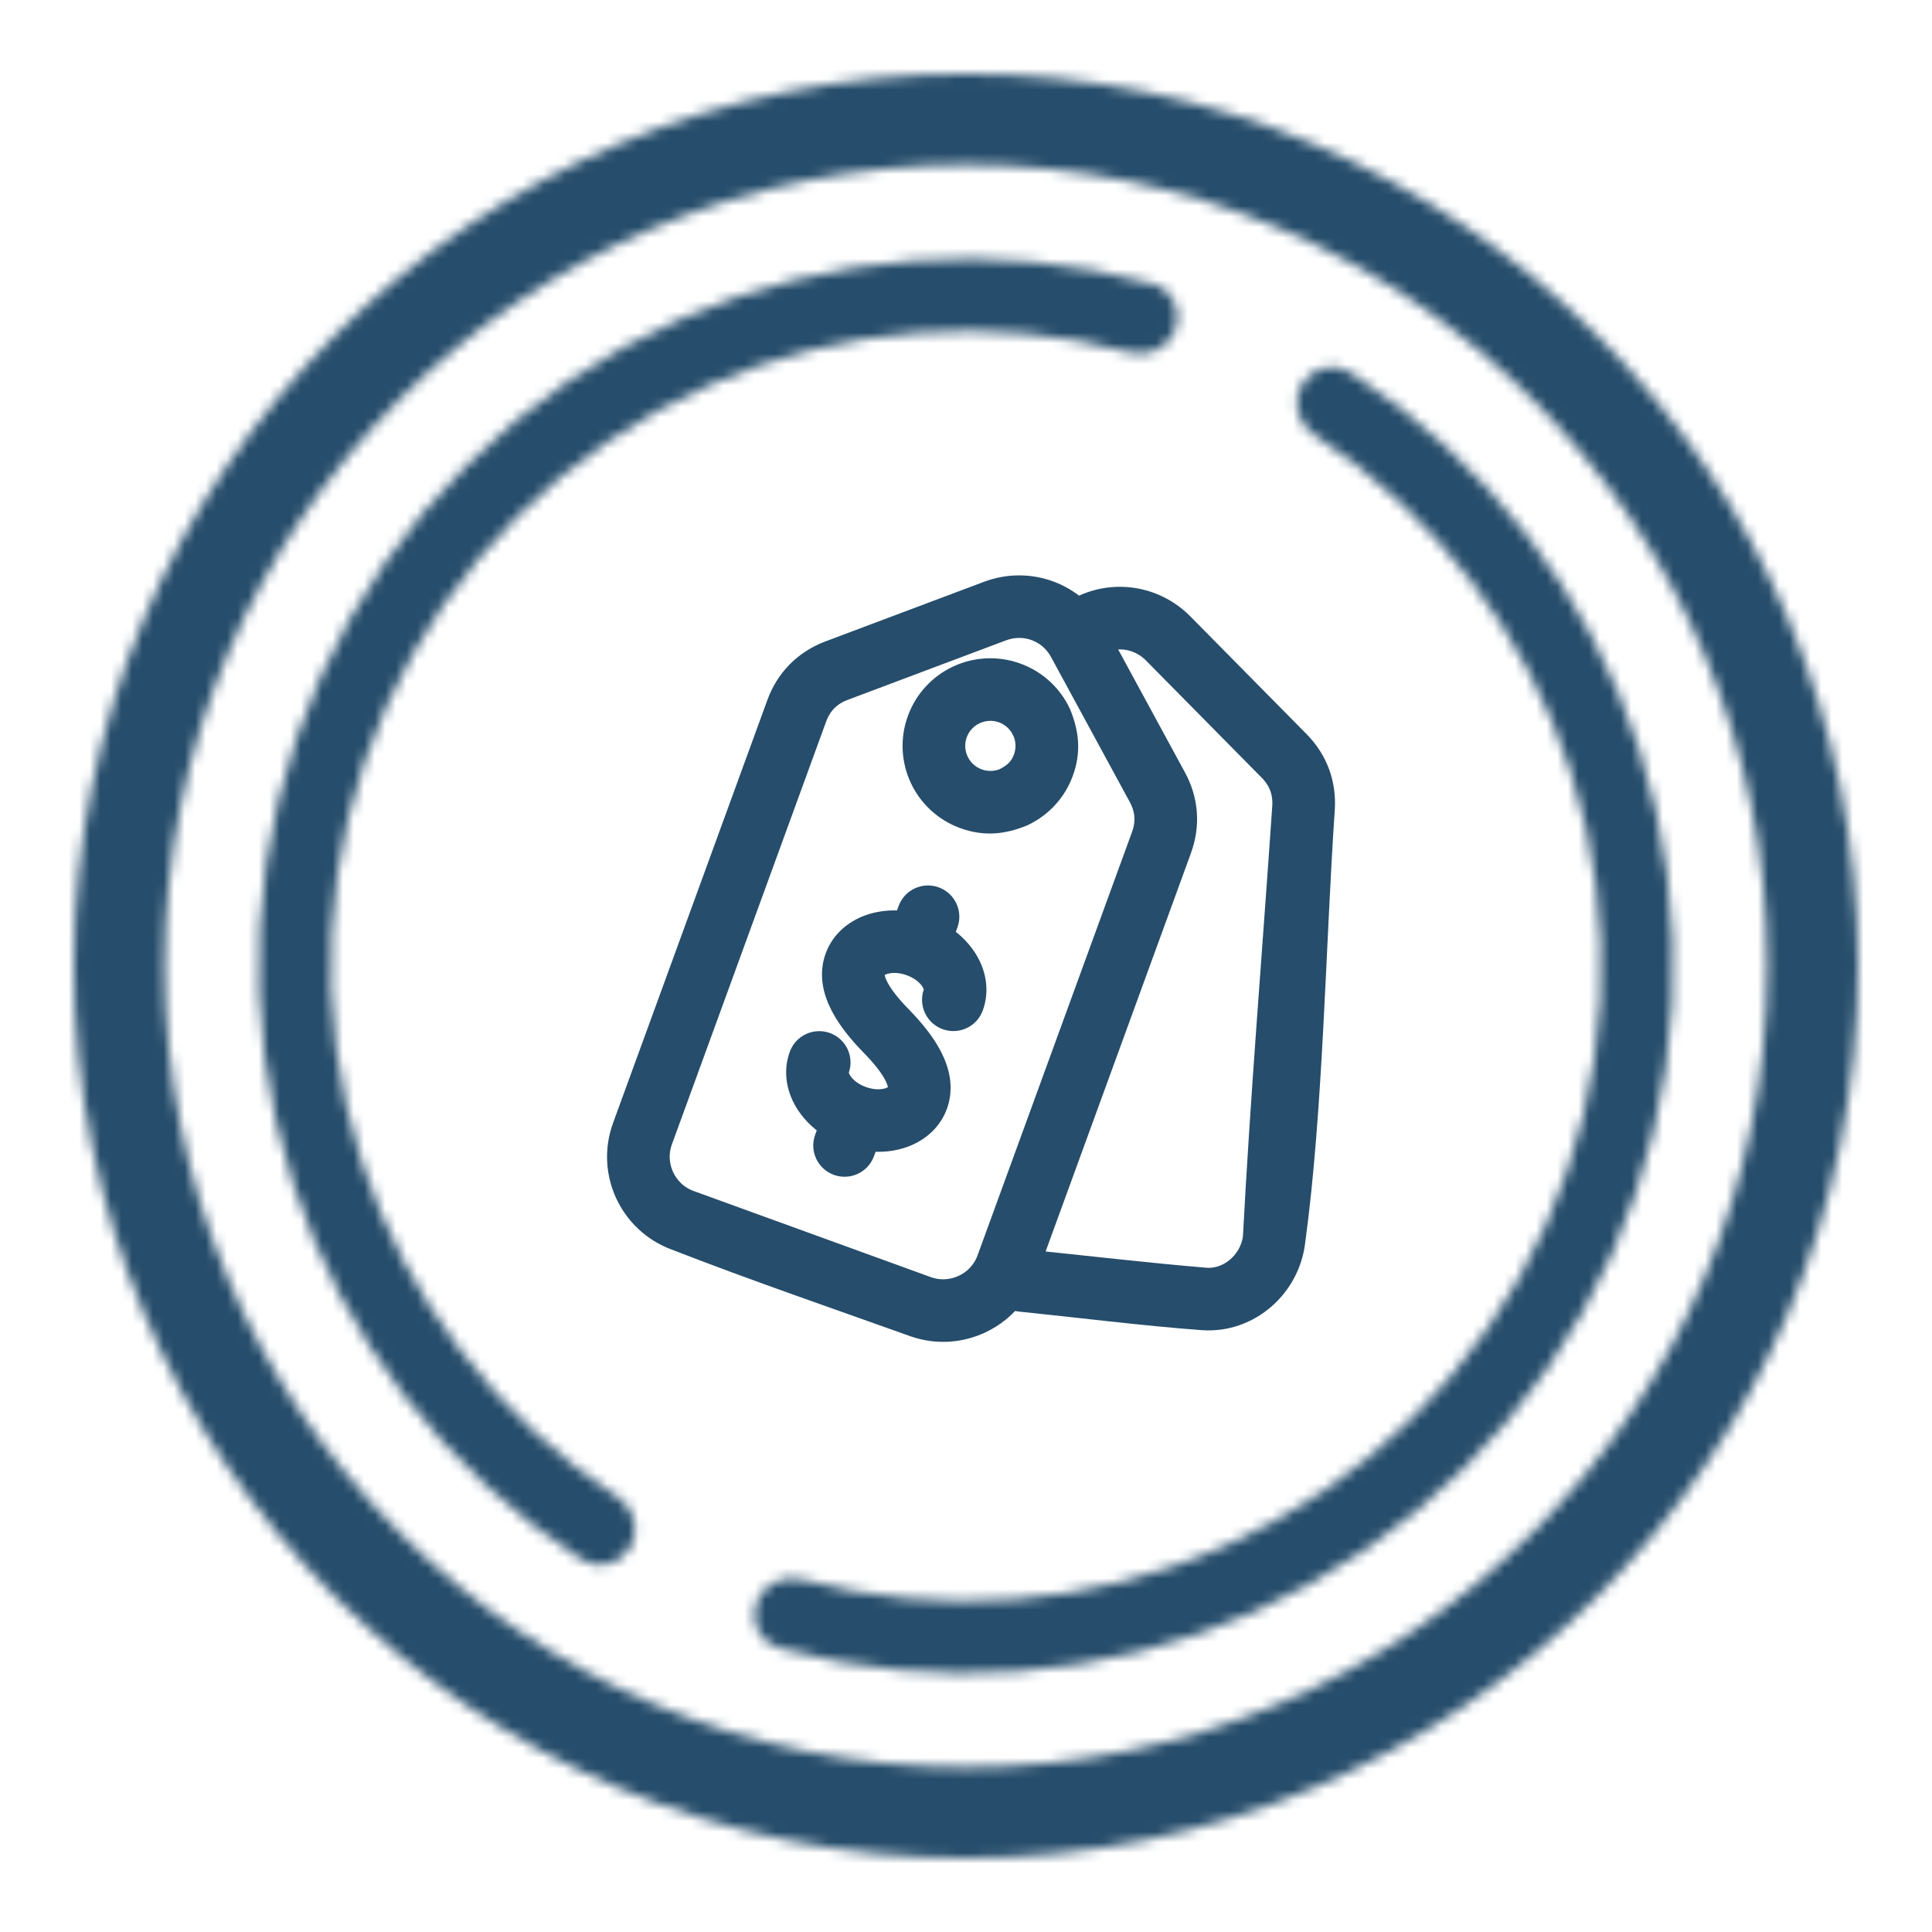<svg xmlns="http://www.w3.org/2000/svg" width="183" height="183" viewBox="0 0 183 183" fill="none"><mask id="path-1-inside-1_1094_270" fill="white"><path d="M176 91.5C176 138.168 138.168 176 91.5 176C44.832 176 7 138.168 7 91.5C7 44.832 44.832 7 91.5 7C138.168 7 176 44.832 176 91.5ZM15.608 91.5C15.608 133.414 49.586 167.392 91.5 167.392C133.414 167.392 167.392 133.414 167.392 91.5C167.392 49.586 133.414 15.608 91.5 15.608C49.586 15.608 15.608 49.586 15.608 91.5Z"></path></mask><path d="M176 91.5C176 138.168 138.168 176 91.5 176C44.832 176 7 138.168 7 91.5C7 44.832 44.832 7 91.5 7C138.168 7 176 44.832 176 91.5ZM15.608 91.5C15.608 133.414 49.586 167.392 91.5 167.392C133.414 167.392 167.392 133.414 167.392 91.5C167.392 49.586 133.414 15.608 91.5 15.608C49.586 15.608 15.608 49.586 15.608 91.5Z" stroke="#264D6B" stroke-width="180" stroke-linejoin="round" mask="url(#path-1-inside-1_1094_270)"></path><mask id="path-2-inside-2_1094_270" fill="white"><path d="M59.714 146.554C58.772 148.186 56.68 148.752 55.098 147.728C42.199 139.377 32.53 126.82 27.775 112.135C22.669 96.365 23.59 79.263 30.363 64.133C37.135 49.004 49.276 36.923 64.439 30.227C78.559 23.991 94.365 22.837 109.186 26.895C111.004 27.392 111.975 29.33 111.386 31.119V31.119C110.796 32.909 108.869 33.872 107.049 33.385C93.835 29.849 79.771 30.915 67.196 36.469C53.577 42.483 42.673 53.333 36.591 66.921C30.508 80.509 29.68 95.87 34.266 110.033C38.501 123.111 47.075 134.311 58.515 141.81C60.091 142.843 60.656 144.922 59.714 146.554V146.554Z"></path></mask><path d="M59.714 146.554C58.772 148.186 56.68 148.752 55.098 147.728C42.199 139.377 32.53 126.82 27.775 112.135C22.669 96.365 23.59 79.263 30.363 64.133C37.135 49.004 49.276 36.923 64.439 30.227C78.559 23.991 94.365 22.837 109.186 26.895C111.004 27.392 111.975 29.33 111.386 31.119V31.119C110.796 32.909 108.869 33.872 107.049 33.385C93.835 29.849 79.771 30.915 67.196 36.469C53.577 42.483 42.673 53.333 36.591 66.921C30.508 80.509 29.68 95.87 34.266 110.033C38.501 123.111 47.075 134.311 58.515 141.81C60.091 142.843 60.656 144.922 59.714 146.554V146.554Z" stroke="#264D6B" stroke-width="146" stroke-linejoin="round" mask="url(#path-2-inside-2_1094_270)"></path><mask id="path-3-inside-3_1094_270" fill="white"><path d="M123.286 36.446C124.228 34.814 126.32 34.248 127.902 35.272C140.801 43.623 150.47 56.18 155.225 70.865C160.332 86.635 159.41 103.737 152.637 118.867C145.865 133.996 133.724 146.077 118.561 152.773C104.441 159.009 88.635 160.163 73.814 156.106C71.996 155.608 71.025 153.67 71.614 151.881V151.881C72.204 150.091 74.131 149.128 75.951 149.615C89.165 153.151 103.229 152.085 115.804 146.531C129.423 140.517 140.327 129.667 146.409 116.079C152.492 102.491 153.32 87.13 148.734 72.967C144.499 59.889 135.925 48.689 124.485 41.19C122.909 40.157 122.344 38.078 123.286 36.446V36.446Z"></path></mask><path d="M123.286 36.446C124.228 34.814 126.32 34.248 127.902 35.272C140.801 43.623 150.47 56.18 155.225 70.865C160.332 86.635 159.41 103.737 152.637 118.867C145.865 133.996 133.724 146.077 118.561 152.773C104.441 159.009 88.635 160.163 73.814 156.106C71.996 155.608 71.025 153.67 71.614 151.881V151.881C72.204 150.091 74.131 149.128 75.951 149.615C89.165 153.151 103.229 152.085 115.804 146.531C129.423 140.517 140.327 129.667 146.409 116.079C152.492 102.491 153.32 87.13 148.734 72.967C144.499 59.889 135.925 48.689 124.485 41.19C122.909 40.157 122.344 38.078 123.286 36.446V36.446Z" stroke="#264D6B" stroke-width="106" stroke-linejoin="round" mask="url(#path-3-inside-3_1094_270)"></path><mask id="path-4-outside-4_1094_270" maskUnits="userSpaceOnUse" x="57" y="54" width="70" height="74" fill="black"><rect fill="white" x="57" y="54" width="70" height="74"></rect><path d="M103.719 60.608L103.715 60.611L110.916 73.869C111.47 74.881 111.787 75.945 111.868 77.034C111.95 78.117 111.791 79.215 111.393 80.308L96.973 119.833C102.691 120.417 108.479 121.101 114.197 121.58C115.451 121.659 116.636 121.197 117.542 120.401C118.449 119.607 119.075 118.482 119.227 117.23C119.941 103.681 121.084 89.992 122.006 76.438C122.055 75.701 121.96 75.006 121.723 74.368C121.489 73.736 121.109 73.15 120.593 72.629L109.6 61.493C108.823 60.708 107.837 60.223 106.803 60.067C105.771 59.912 104.688 60.084 103.719 60.608ZM91.68 95.201C91.404 95.96 90.563 96.352 89.802 96.076C89.042 95.801 88.649 94.963 88.924 94.204C89.1 93.721 88.963 93.14 88.6 92.595C88.15 91.918 87.379 91.321 86.398 90.964C85.414 90.608 84.435 90.571 83.654 90.801C83.026 90.985 82.548 91.34 82.373 91.821C82.185 92.335 82.344 92.993 82.721 93.722C83.206 94.656 84.031 95.657 85.001 96.647C86.151 97.823 87.151 99.052 87.785 100.274C88.526 101.702 88.784 103.137 88.284 104.511C87.771 105.919 86.579 106.898 85.073 107.34C84.124 107.618 83.037 107.681 81.925 107.494L81.375 109C81.099 109.759 80.259 110.151 79.498 109.875C78.737 109.6 78.344 108.762 78.62 108.003L79.171 106.494C78.198 105.923 77.404 105.178 76.856 104.355C75.988 103.052 75.707 101.541 76.221 100.134C76.496 99.375 77.337 98.983 78.098 99.258C78.859 99.534 79.251 100.372 78.976 101.131C78.799 101.613 78.937 102.194 79.3 102.74C79.751 103.416 80.522 104.015 81.503 104.371C82.487 104.727 83.465 104.764 84.247 104.534C84.875 104.35 85.354 103.994 85.528 103.514C85.716 103 85.557 102.341 85.179 101.613C84.695 100.679 83.869 99.677 82.9 98.686C81.75 97.512 80.75 96.283 80.115 95.061C79.375 93.632 79.115 92.198 79.618 90.824C80.132 89.416 81.322 88.436 82.828 87.995C83.777 87.716 84.864 87.654 85.976 87.841L86.525 86.334C86.801 85.575 87.641 85.183 88.402 85.459C89.163 85.734 89.556 86.572 89.28 87.331L88.729 88.841C89.704 89.412 90.496 90.157 91.045 90.98C91.912 92.283 92.191 93.795 91.68 95.201ZM96.136 64.263C97.906 64.906 99.249 66.202 99.984 67.777C100.701 69.544 100.876 71.143 100.208 72.971C99.565 74.738 98.264 76.076 96.686 76.811C94.914 77.527 93.312 77.701 91.479 77.035C89.709 76.393 88.367 75.096 87.63 73.521C86.895 71.948 86.763 70.09 87.406 68.326C88.05 66.559 89.35 65.22 90.928 64.487C92.505 63.753 94.368 63.621 96.136 64.263ZM97.321 69.013C96.902 68.115 96.137 67.375 95.136 67.011C94.133 66.647 93.069 66.724 92.167 67.144C91.267 67.562 90.525 68.324 90.161 69.323C89.795 70.324 89.873 71.385 90.293 72.285C90.713 73.183 91.477 73.923 92.478 74.287C93.451 74.64 94.473 74.583 95.349 74.205C96.362 73.686 97.053 73.072 97.453 71.974C97.807 71.004 97.75 69.985 97.371 69.111L97.321 69.013ZM102.033 58.245C102.121 58.164 102.221 58.091 102.331 58.032C103.876 57.197 105.597 56.923 107.238 57.17C108.88 57.416 110.449 58.189 111.688 59.444L122.682 70.579C123.496 71.403 124.099 72.339 124.478 73.361C124.856 74.379 125.011 75.479 124.933 76.632C124.058 89.489 123.842 105.082 122.136 117.557C121.899 119.554 120.909 121.337 119.482 122.594C118.009 123.894 116.062 124.641 113.979 124.5C108.246 124.076 102.312 123.315 96.569 122.73C96.243 122.697 95.954 122.559 95.73 122.354C94.933 123.446 93.873 124.299 92.677 124.857C90.885 125.696 88.777 125.863 86.771 125.169C79.301 122.496 71.528 119.828 64.157 116.958C62.129 116.211 60.589 114.715 59.741 112.901C58.889 111.078 58.733 108.926 59.476 106.89L74.091 66.83C74.494 65.722 75.098 64.763 75.877 63.976C76.66 63.185 77.615 62.572 78.722 62.156L93.736 56.511C95.588 55.815 97.545 55.85 99.275 56.494C100.297 56.874 101.238 57.466 102.033 58.245ZM94.769 59.248L79.755 64.893C79.048 65.159 78.446 65.541 77.966 66.025C77.483 66.514 77.104 67.119 76.846 67.827L62.232 107.885C61.766 109.161 61.867 110.514 62.404 111.665C62.941 112.814 63.914 113.759 65.19 114.222L87.651 122.378C88.929 122.843 90.286 122.742 91.438 122.206C92.586 121.678 93.532 120.711 93.998 119.439L108.638 79.311C108.89 78.618 108.992 77.926 108.942 77.253C108.893 76.582 108.69 75.915 108.337 75.264L100.872 61.514C100.279 60.421 99.337 59.633 98.253 59.23C97.171 58.828 95.939 58.808 94.769 59.248Z"></path></mask><path d="M103.719 60.608L103.715 60.611L110.916 73.869C111.47 74.881 111.787 75.945 111.868 77.034C111.95 78.117 111.791 79.215 111.393 80.308L96.973 119.833C102.691 120.417 108.479 121.101 114.197 121.58C115.451 121.659 116.636 121.197 117.542 120.401C118.449 119.607 119.075 118.482 119.227 117.23C119.941 103.681 121.084 89.992 122.006 76.438C122.055 75.701 121.96 75.006 121.723 74.368C121.489 73.736 121.109 73.15 120.593 72.629L109.6 61.493C108.823 60.708 107.837 60.223 106.803 60.067C105.771 59.912 104.688 60.084 103.719 60.608ZM91.68 95.201C91.404 95.96 90.563 96.352 89.802 96.076C89.042 95.801 88.649 94.963 88.924 94.204C89.1 93.721 88.963 93.14 88.6 92.595C88.15 91.918 87.379 91.321 86.398 90.964C85.414 90.608 84.435 90.571 83.654 90.801C83.026 90.985 82.548 91.34 82.373 91.821C82.185 92.335 82.344 92.993 82.721 93.722C83.206 94.656 84.031 95.657 85.001 96.647C86.151 97.823 87.151 99.052 87.785 100.274C88.526 101.702 88.784 103.137 88.284 104.511C87.771 105.919 86.579 106.898 85.073 107.34C84.124 107.618 83.037 107.681 81.925 107.494L81.375 109C81.099 109.759 80.259 110.151 79.498 109.875C78.737 109.6 78.344 108.762 78.62 108.003L79.171 106.494C78.198 105.923 77.404 105.178 76.856 104.355C75.988 103.052 75.707 101.541 76.221 100.134C76.496 99.375 77.337 98.983 78.098 99.258C78.859 99.534 79.251 100.372 78.976 101.131C78.799 101.613 78.937 102.194 79.3 102.74C79.751 103.416 80.522 104.015 81.503 104.371C82.487 104.727 83.465 104.764 84.247 104.534C84.875 104.35 85.354 103.994 85.528 103.514C85.716 103 85.557 102.341 85.179 101.613C84.695 100.679 83.869 99.677 82.9 98.686C81.75 97.512 80.75 96.283 80.115 95.061C79.375 93.632 79.115 92.198 79.618 90.824C80.132 89.416 81.322 88.436 82.828 87.995C83.777 87.716 84.864 87.654 85.976 87.841L86.525 86.334C86.801 85.575 87.641 85.183 88.402 85.459C89.163 85.734 89.556 86.572 89.28 87.331L88.729 88.841C89.704 89.412 90.496 90.157 91.045 90.98C91.912 92.283 92.191 93.795 91.68 95.201ZM96.136 64.263C97.906 64.906 99.249 66.202 99.984 67.777C100.701 69.544 100.876 71.143 100.208 72.971C99.565 74.738 98.264 76.076 96.686 76.811C94.914 77.527 93.312 77.701 91.479 77.035C89.709 76.393 88.367 75.096 87.63 73.521C86.895 71.948 86.763 70.09 87.406 68.326C88.05 66.559 89.35 65.22 90.928 64.487C92.505 63.753 94.368 63.621 96.136 64.263ZM97.321 69.013C96.902 68.115 96.137 67.375 95.136 67.011C94.133 66.647 93.069 66.724 92.167 67.144C91.267 67.562 90.525 68.324 90.161 69.323C89.795 70.324 89.873 71.385 90.293 72.285C90.713 73.183 91.477 73.923 92.478 74.287C93.451 74.64 94.473 74.583 95.349 74.205C96.362 73.686 97.053 73.072 97.453 71.974C97.807 71.004 97.75 69.985 97.371 69.111L97.321 69.013ZM102.033 58.245C102.121 58.164 102.221 58.091 102.331 58.032C103.876 57.197 105.597 56.923 107.238 57.17C108.88 57.416 110.449 58.189 111.688 59.444L122.682 70.579C123.496 71.403 124.099 72.339 124.478 73.361C124.856 74.379 125.011 75.479 124.933 76.632C124.058 89.489 123.842 105.082 122.136 117.557C121.899 119.554 120.909 121.337 119.482 122.594C118.009 123.894 116.062 124.641 113.979 124.5C108.246 124.076 102.312 123.315 96.569 122.73C96.243 122.697 95.954 122.559 95.73 122.354C94.933 123.446 93.873 124.299 92.677 124.857C90.885 125.696 88.777 125.863 86.771 125.169C79.301 122.496 71.528 119.828 64.157 116.958C62.129 116.211 60.589 114.715 59.741 112.901C58.889 111.078 58.733 108.926 59.476 106.89L74.091 66.83C74.494 65.722 75.098 64.763 75.877 63.976C76.66 63.185 77.615 62.572 78.722 62.156L93.736 56.511C95.588 55.815 97.545 55.85 99.275 56.494C100.297 56.874 101.238 57.466 102.033 58.245ZM94.769 59.248L79.755 64.893C79.048 65.159 78.446 65.541 77.966 66.025C77.483 66.514 77.104 67.119 76.846 67.827L62.232 107.885C61.766 109.161 61.867 110.514 62.404 111.665C62.941 112.814 63.914 113.759 65.19 114.222L87.651 122.378C88.929 122.843 90.286 122.742 91.438 122.206C92.586 121.678 93.532 120.711 93.998 119.439L108.638 79.311C108.89 78.618 108.992 77.926 108.942 77.253C108.893 76.582 108.69 75.915 108.337 75.264L100.872 61.514C100.279 60.421 99.337 59.633 98.253 59.23C97.171 58.828 95.939 58.808 94.769 59.248Z" fill="#264D6B"></path><path d="M103.719 60.608L103.715 60.611L110.916 73.869C111.47 74.881 111.787 75.945 111.868 77.034C111.95 78.117 111.791 79.215 111.393 80.308L96.973 119.833C102.691 120.417 108.479 121.101 114.197 121.58C115.451 121.659 116.636 121.197 117.542 120.401C118.449 119.607 119.075 118.482 119.227 117.23C119.941 103.681 121.084 89.992 122.006 76.438C122.055 75.701 121.96 75.006 121.723 74.368C121.489 73.736 121.109 73.15 120.593 72.629L109.6 61.493C108.823 60.708 107.837 60.223 106.803 60.067C105.771 59.912 104.688 60.084 103.719 60.608ZM91.68 95.201C91.404 95.96 90.563 96.352 89.802 96.076C89.042 95.801 88.649 94.963 88.924 94.204C89.1 93.721 88.963 93.14 88.6 92.595C88.15 91.918 87.379 91.321 86.398 90.964C85.414 90.608 84.435 90.571 83.654 90.801C83.026 90.985 82.548 91.34 82.373 91.821C82.185 92.335 82.344 92.993 82.721 93.722C83.206 94.656 84.031 95.657 85.001 96.647C86.151 97.823 87.151 99.052 87.785 100.274C88.526 101.702 88.784 103.137 88.284 104.511C87.771 105.919 86.579 106.898 85.073 107.34C84.124 107.618 83.037 107.681 81.925 107.494L81.375 109C81.099 109.759 80.259 110.151 79.498 109.875C78.737 109.6 78.344 108.762 78.62 108.003L79.171 106.494C78.198 105.923 77.404 105.178 76.856 104.355C75.988 103.052 75.707 101.541 76.221 100.134C76.496 99.375 77.337 98.983 78.098 99.258C78.859 99.534 79.251 100.372 78.976 101.131C78.799 101.613 78.937 102.194 79.3 102.74C79.751 103.416 80.522 104.015 81.503 104.371C82.487 104.727 83.465 104.764 84.247 104.534C84.875 104.35 85.354 103.994 85.528 103.514C85.716 103 85.557 102.341 85.179 101.613C84.695 100.679 83.869 99.677 82.9 98.686C81.75 97.512 80.75 96.283 80.115 95.061C79.375 93.632 79.115 92.198 79.618 90.824C80.132 89.416 81.322 88.436 82.828 87.995C83.777 87.716 84.864 87.654 85.976 87.841L86.525 86.334C86.801 85.575 87.641 85.183 88.402 85.459C89.163 85.734 89.556 86.572 89.28 87.331L88.729 88.841C89.704 89.412 90.496 90.157 91.045 90.98C91.912 92.283 92.191 93.795 91.68 95.201ZM96.136 64.263C97.906 64.906 99.249 66.202 99.984 67.777C100.701 69.544 100.876 71.143 100.208 72.971C99.565 74.738 98.264 76.076 96.686 76.811C94.914 77.527 93.312 77.701 91.479 77.035C89.709 76.393 88.367 75.096 87.63 73.521C86.895 71.948 86.763 70.09 87.406 68.326C88.05 66.559 89.35 65.22 90.928 64.487C92.505 63.753 94.368 63.621 96.136 64.263ZM97.321 69.013C96.902 68.115 96.137 67.375 95.136 67.011C94.133 66.647 93.069 66.724 92.167 67.144C91.267 67.562 90.525 68.324 90.161 69.323C89.795 70.324 89.873 71.385 90.293 72.285C90.713 73.183 91.477 73.923 92.478 74.287C93.451 74.64 94.473 74.583 95.349 74.205C96.362 73.686 97.053 73.072 97.453 71.974C97.807 71.004 97.75 69.985 97.371 69.111L97.321 69.013ZM102.033 58.245C102.121 58.164 102.221 58.091 102.331 58.032C103.876 57.197 105.597 56.923 107.238 57.17C108.88 57.416 110.449 58.189 111.688 59.444L122.682 70.579C123.496 71.403 124.099 72.339 124.478 73.361C124.856 74.379 125.011 75.479 124.933 76.632C124.058 89.489 123.842 105.082 122.136 117.557C121.899 119.554 120.909 121.337 119.482 122.594C118.009 123.894 116.062 124.641 113.979 124.5C108.246 124.076 102.312 123.315 96.569 122.73C96.243 122.697 95.954 122.559 95.73 122.354C94.933 123.446 93.873 124.299 92.677 124.857C90.885 125.696 88.777 125.863 86.771 125.169C79.301 122.496 71.528 119.828 64.157 116.958C62.129 116.211 60.589 114.715 59.741 112.901C58.889 111.078 58.733 108.926 59.476 106.89L74.091 66.83C74.494 65.722 75.098 64.763 75.877 63.976C76.66 63.185 77.615 62.572 78.722 62.156L93.736 56.511C95.588 55.815 97.545 55.85 99.275 56.494C100.297 56.874 101.238 57.466 102.033 58.245ZM94.769 59.248L79.755 64.893C79.048 65.159 78.446 65.541 77.966 66.025C77.483 66.514 77.104 67.119 76.846 67.827L62.232 107.885C61.766 109.161 61.867 110.514 62.404 111.665C62.941 112.814 63.914 113.759 65.19 114.222L87.651 122.378C88.929 122.843 90.286 122.742 91.438 122.206C92.586 121.678 93.532 120.711 93.998 119.439L108.638 79.311C108.89 78.618 108.992 77.926 108.942 77.253C108.893 76.582 108.69 75.915 108.337 75.264L100.872 61.514C100.279 60.421 99.337 59.633 98.253 59.23C97.171 58.828 95.939 58.808 94.769 59.248Z" stroke="#264D6B" stroke-width="3" mask="url(#path-4-outside-4_1094_270)"></path></svg>